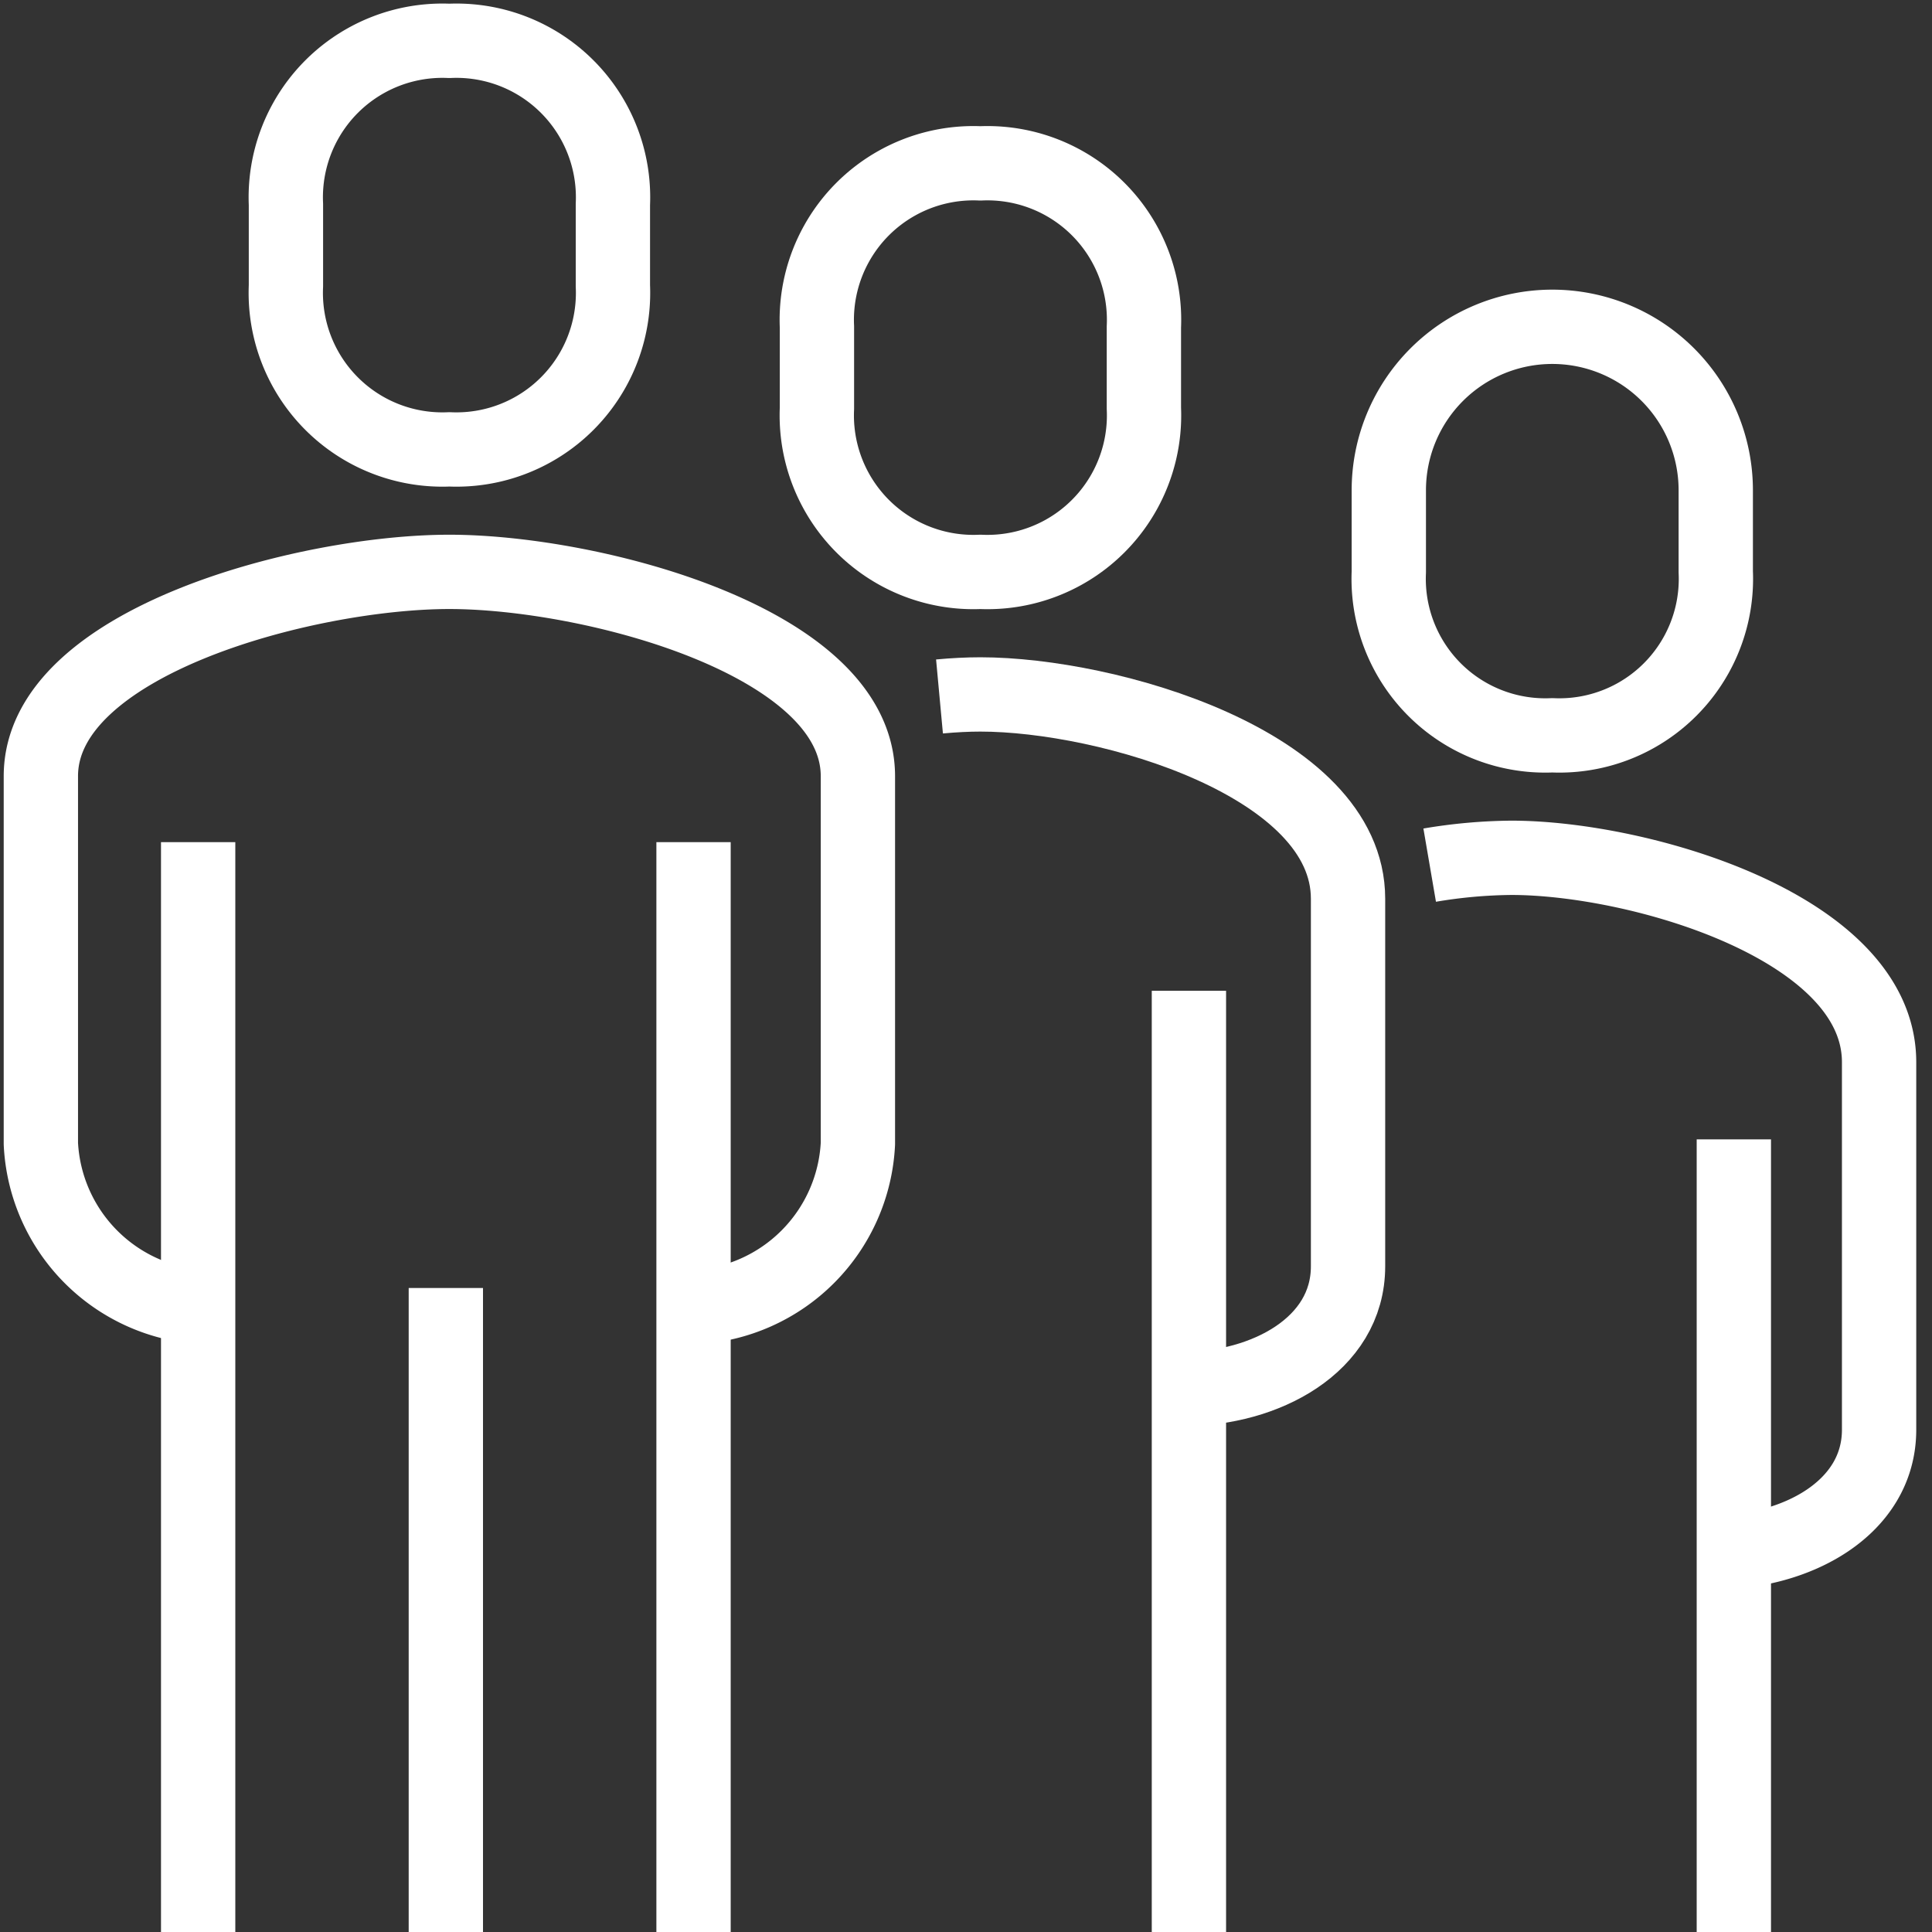 <svg xmlns="http://www.w3.org/2000/svg" xmlns:xlink="http://www.w3.org/1999/xlink" width="39" height="39" viewBox="0 0 39 39"><rect x="0" y="0" width="39" height="39" fill="#333333" stroke="none"/><defs><clipPath id="a"><rect width="39" height="39" fill="none" stroke="#fff" stroke-width="1.5"/></clipPath></defs><g clip-path="url(#a)"><path d="M14.193,28.842a3.477,3.477,0,0,0,3.3-3.3V18.123C17.491,15.4,12.11,14,9.246,14S1,15.4,1,18.123v7.421a3.477,3.477,0,0,0,3.3,3.3" transform="translate(-0.175 -2.456)" fill="none" stroke="#fff" stroke-linejoin="round" stroke-width="1.5"/><path d="M27.947,31.018c1.6,0,3.3-.87,3.3-2.474V21.123C31.246,18.4,26.4,17,23.825,17c-.255,0-.533.014-.825.041" transform="translate(-4.035 -2.982)" fill="none" stroke="#fff" stroke-linejoin="round" stroke-width="1.5"/><path d="M10.3,9.246a3.161,3.161,0,0,0,3.3-3.3V4.3A3.161,3.161,0,0,0,10.3,1,3.161,3.161,0,0,0,7,4.3V5.947A3.161,3.161,0,0,0,10.3,9.246Z" transform="translate(-1.228 -0.175)" fill="none" stroke="#fff" stroke-linejoin="round" stroke-width="1.5"/><line y1="19" transform="translate(24 20)" fill="none" stroke="#fff" stroke-linejoin="round" stroke-width="1.5"/><path d="M40.772,35.018c1.6,0,3.3-.87,3.3-2.474V25.123C44.07,22.4,39.227,21,36.649,21A10.329,10.329,0,0,0,35,21.148" transform="translate(-6.14 -3.684)" fill="none" stroke="#fff" stroke-linejoin="round" stroke-width="1.5"/><line y1="16" transform="translate(35 23)" fill="none" stroke="#fff" stroke-linejoin="round" stroke-width="1.5"/><line y1="22" transform="translate(14 17)" fill="none" stroke="#fff" stroke-linejoin="round" stroke-width="1.5"/><line y2="22" transform="translate(4 17)" fill="none" stroke="#fff" stroke-linejoin="round" stroke-width="1.5"/><line y2="13" transform="translate(9 26)" fill="none" stroke="#fff" stroke-linejoin="round" stroke-width="1.5"/><path d="M23.3,12.246a3.161,3.161,0,0,0,3.3-3.3V7.3A3.161,3.161,0,0,0,23.3,4,3.161,3.161,0,0,0,20,7.3V8.947A3.161,3.161,0,0,0,23.3,12.246Z" transform="translate(-3.509 -0.702)" fill="none" stroke="#fff" stroke-linejoin="round" stroke-width="1.5"/><path d="M37.3,16.246a3.161,3.161,0,0,0,3.3-3.3V11.3a3.3,3.3,0,0,0-6.6,0v1.649A3.161,3.161,0,0,0,37.3,16.246Z" transform="translate(-5.965 -1.403)" fill="none" stroke="#fff" stroke-linejoin="round" stroke-width="1.5"/></g></svg>
